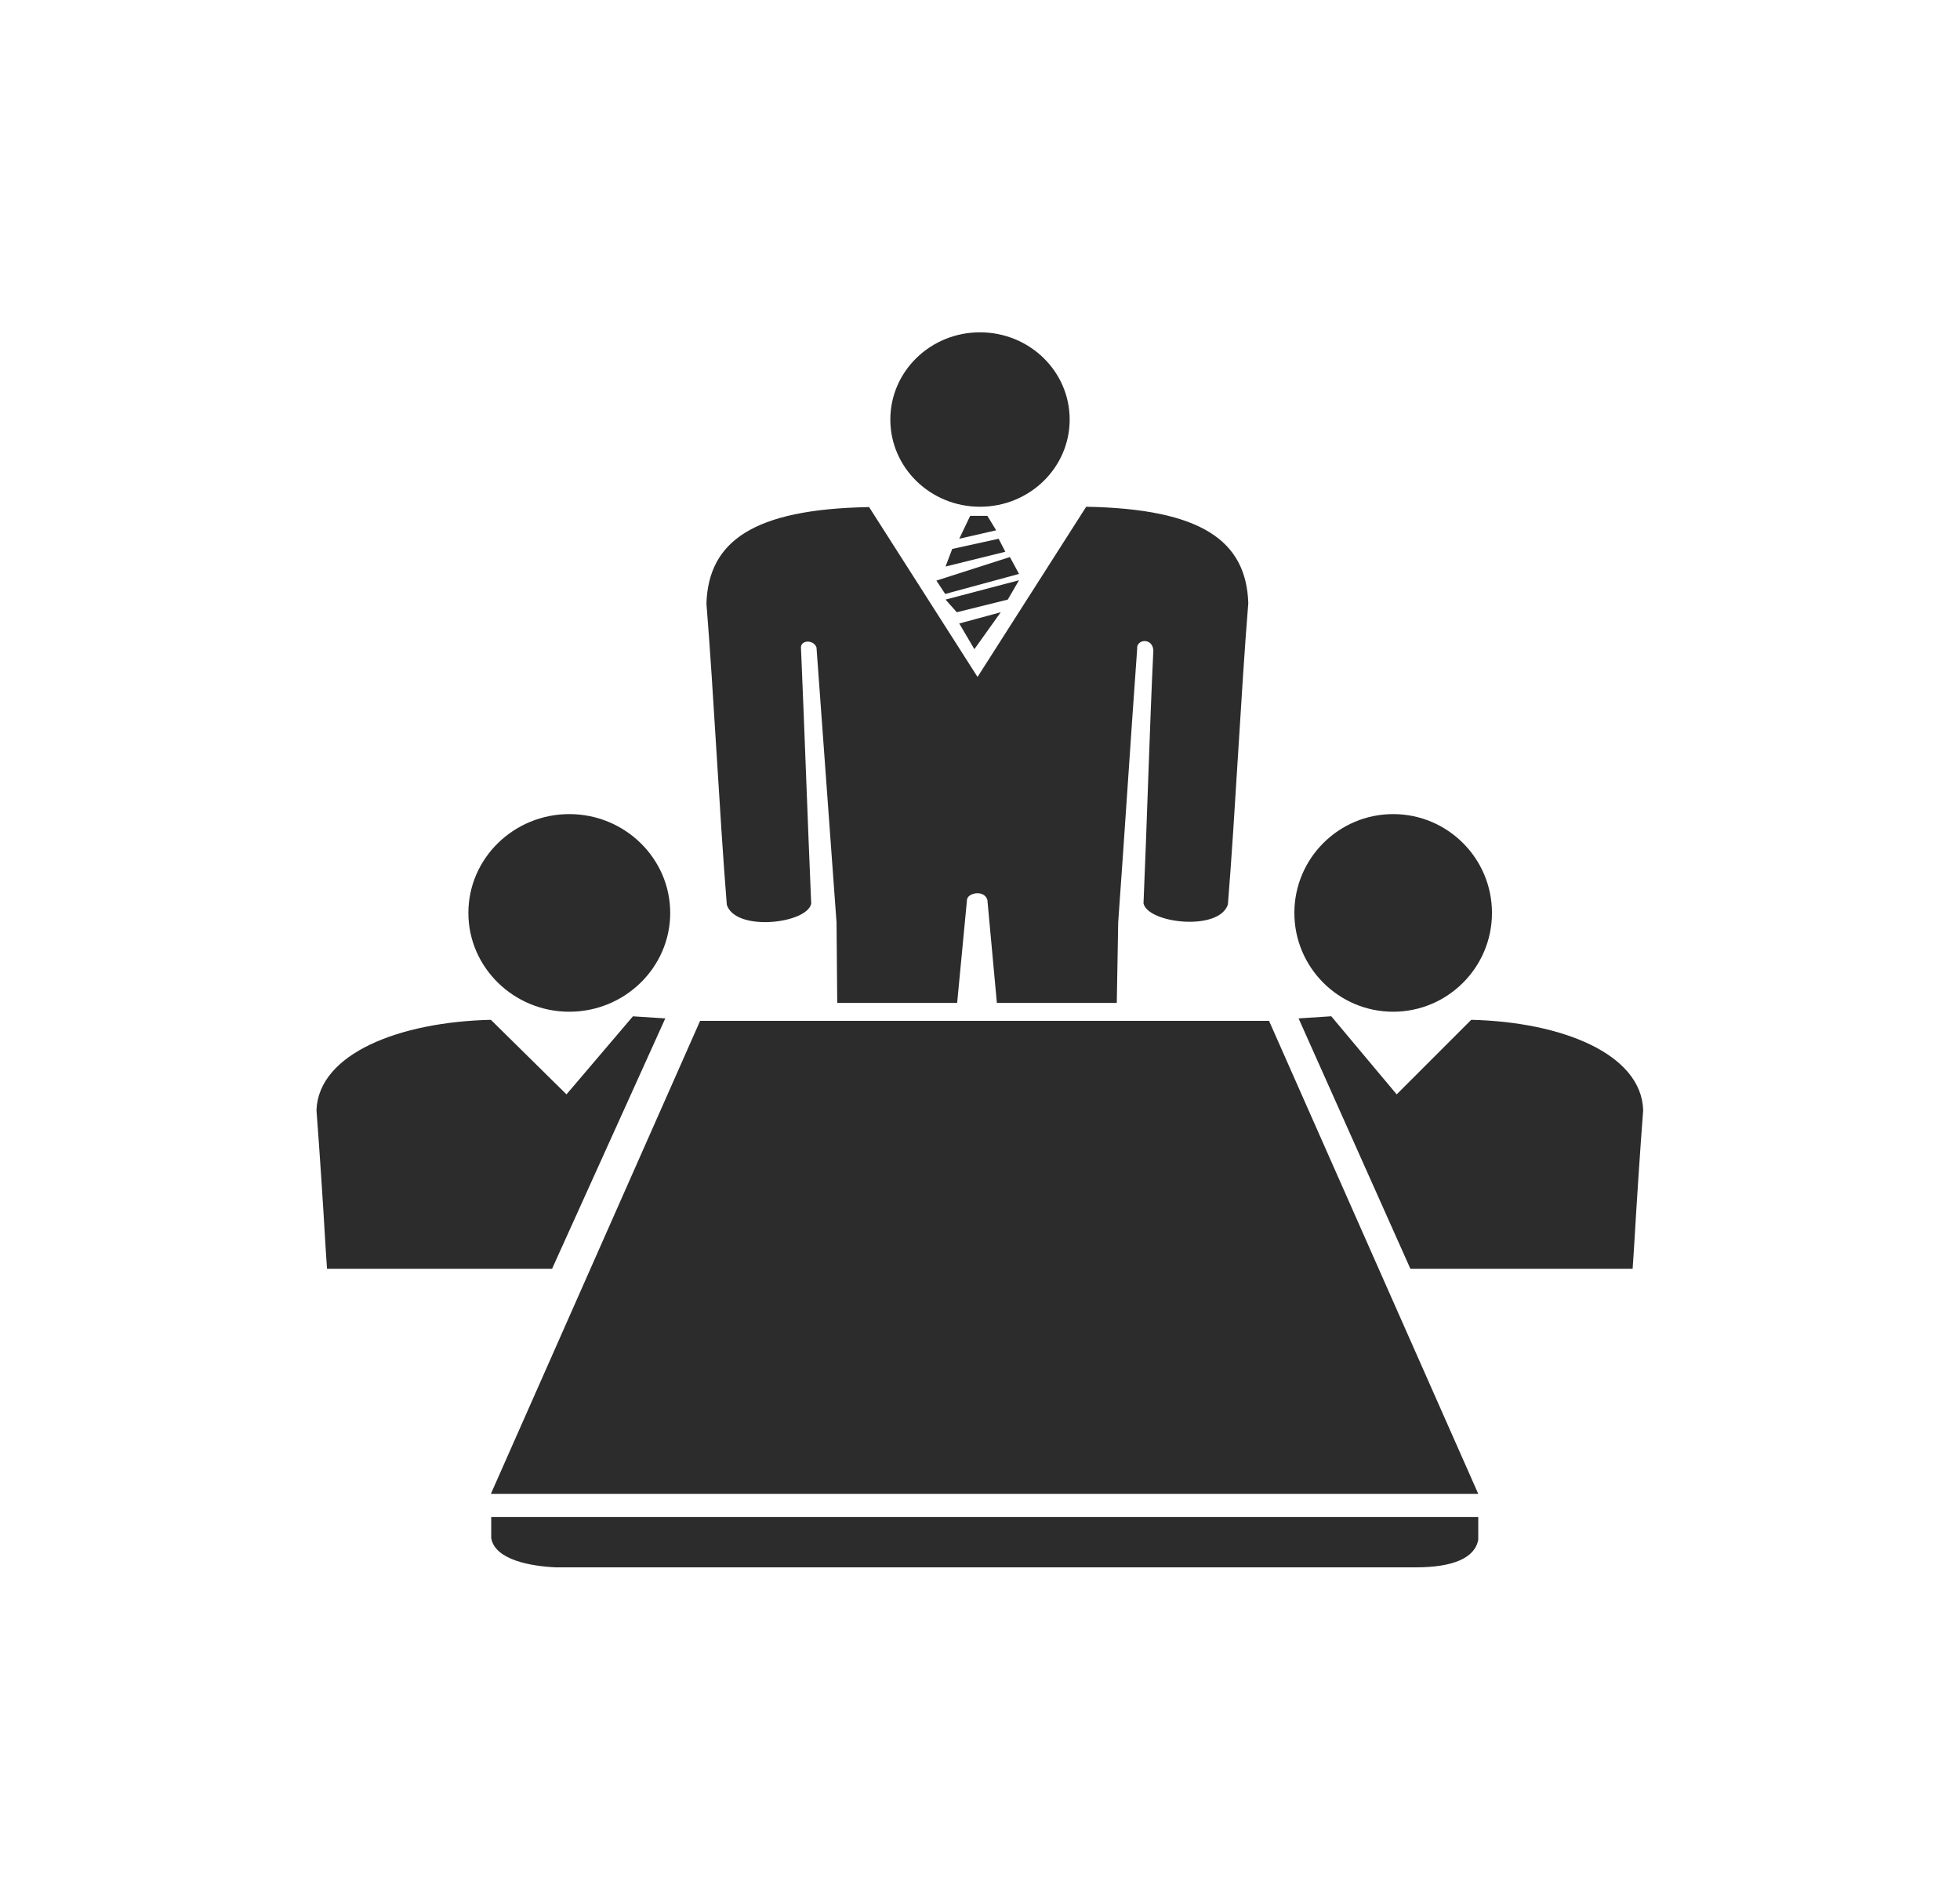 <svg xmlns="http://www.w3.org/2000/svg" id="Layer_1" viewBox="0 0 557.4 540.1"><defs><style>      .st0 {        fill: #2c2c2c;        fill-rule: evenodd;      }    </style></defs><path class="st0" d="M420.4,431.3v6.5c-.9,5.2-7.1,7.9-17.8,7.9h-244.5c-6.8-.3-17.3-2-18.4-8.3v-6h280.7,0Z"></path><polygon class="st0" points="360.9 290.3 420.4 424.8 139.6 424.8 199.1 290.3 360.9 290.3 360.9 290.3 360.9 290.3"></polygon><path class="st0" d="M368.1,259.6c0-15.5,12.6-28.1,28.1-28.1s28.1,12.6,28.1,28.1-12.6,28.1-28.1,28.1-28.1-12.6-28.1-28.1h0Z"></path><path class="st0" d="M378.6,289l18.6,22.2,21.2-21.2c25.6.6,48.4,9.6,48.9,25.7-.9,11.8-1.8,25.4-2.6,39.1l-.4,6h-63.2l-31.8-71.2,9.2-.6h0Z"></path><path class="st0" d="M190.6,259.6c0-15.5-12.9-28.1-28.7-28.1s-28.7,12.6-28.7,28.1,12.9,28.1,28.7,28.1,28.7-12.6,28.7-28.1h0Z"></path><path class="st0" d="M180,289l-18.9,22.2-21.5-21.2c-26,.6-49,9.6-49.6,25.7.9,11.8,1.8,25.4,2.6,39.1l.4,6h64l32.2-71.2-9.3-.6h0Z"></path><path class="st0" d="M253.2,119.3c0-13.7,11.4-24.8,25.5-24.8s25.5,11.1,25.5,24.8-11.4,24.8-25.5,24.8-25.5-11.1-25.5-24.8h0Z"></path><path class="st0" d="M247.1,144.1l30.9,48.4,30.9-48.4c33,.6,45.5,9.8,46.1,27.4-2.1,25.8-3.7,59.8-5.8,85.7-2.5,7.7-22.7,5.4-24-.3,1-23,1.7-49,2.8-72-.3-3.7-4.9-3.1-4.6-.4-1.8,24.8-3.6,53-5.4,77.8l-.4,22.9h-34.1l-2.7-29.3c-.9-3-5.7-2-5.8,0l-2.8,29.3h-34.1l-.2-22.9c-1.8-24.8-3.9-53.5-5.7-78.2-.9-2.4-4.8-2.1-4.4.4,1,23,1.9,49.5,2.9,72.5-1.3,5.7-21.5,8-24,.3-2.1-25.9-3.7-59.8-5.8-85.7.6-17.6,13.2-26.8,46.1-27.4h0Z"></path><polygon class="st0" points="289.8 165 286.6 170.5 272.1 174.1 268.9 170.5 289.8 165 289.8 165 289.8 165"></polygon><polygon class="st0" points="287.2 158.4 289.8 163.2 268.8 168.9 266.3 165.1 287.2 158.4 287.2 158.4 287.2 158.4"></polygon><polygon class="st0" points="284 153.2 285.9 156.9 268.9 161.1 270.8 156.1 284 153.2 284 153.2 284 153.2"></polygon><polygon class="st0" points="284.6 174.1 277.1 184.6 272.8 177.3 284.6 174.1 284.6 174.1 284.6 174.1"></polygon><polygon class="st0" points="280.8 146.7 283.3 150.8 272.8 153.2 275.9 146.7 280.8 146.7 280.8 146.7 280.8 146.7"></polygon></svg>